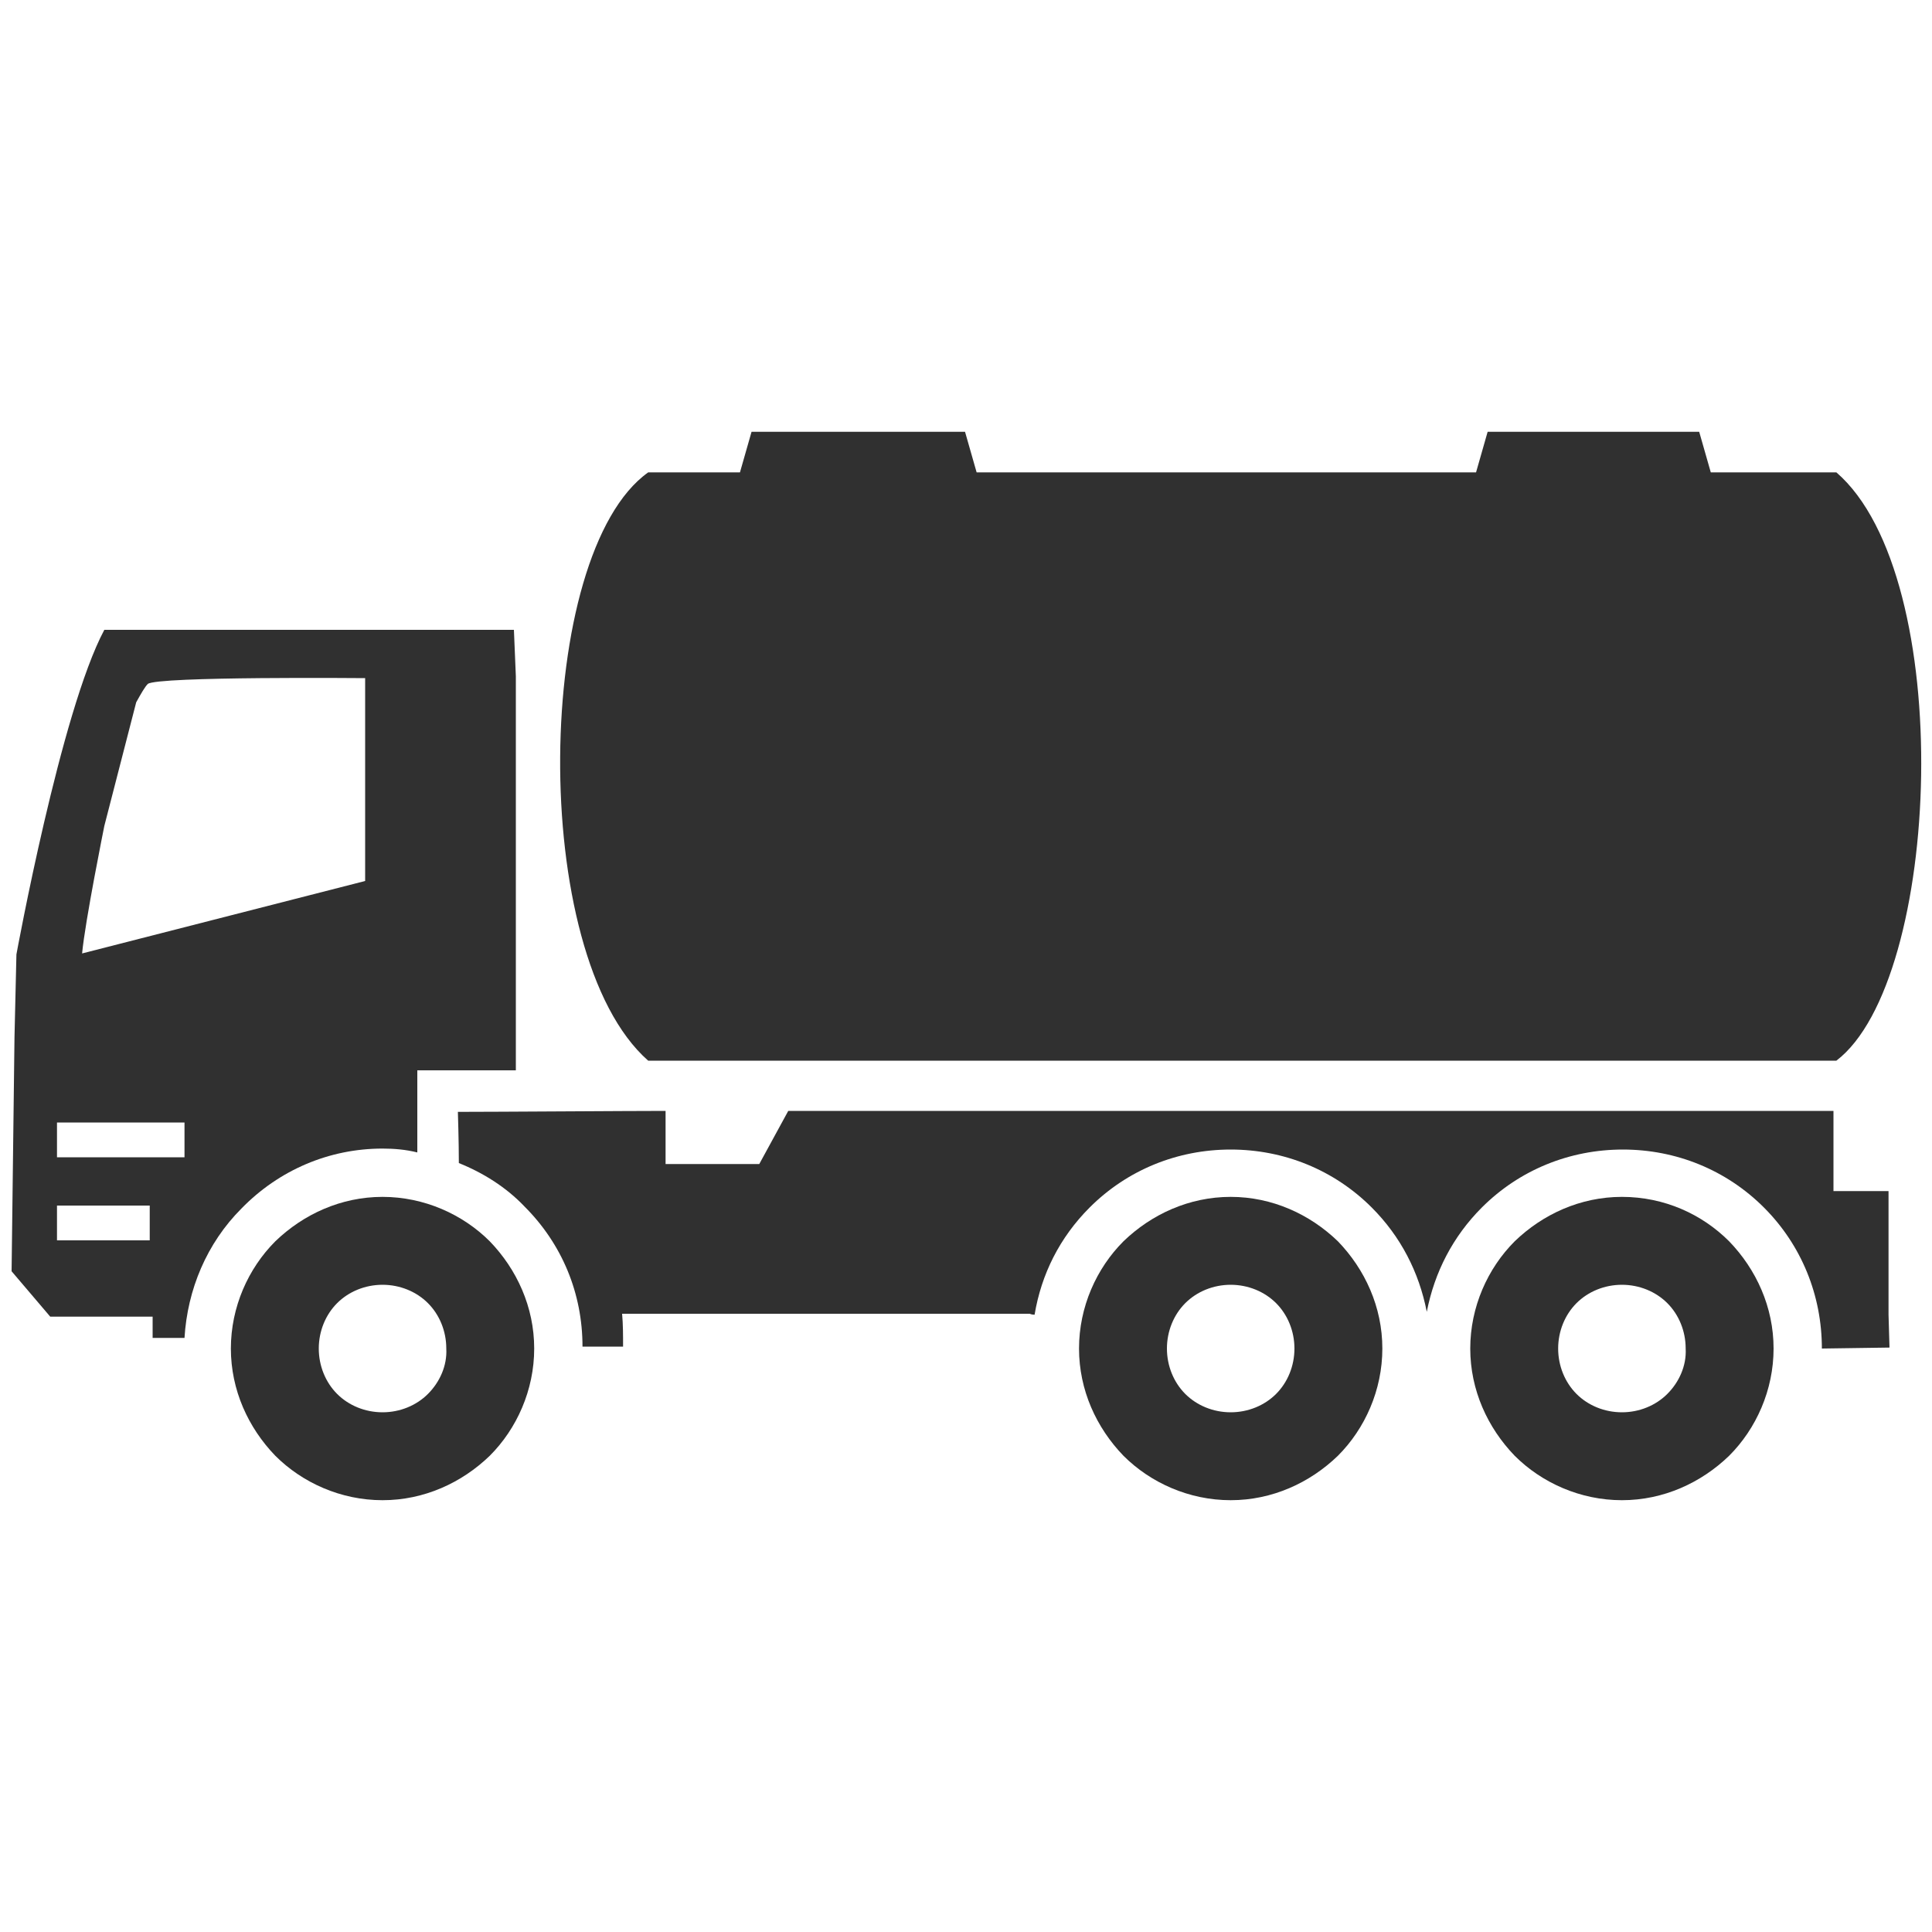 <?xml version="1.0" encoding="utf-8"?>
<!-- Generator: Adobe Illustrator 22.1.0, SVG Export Plug-In . SVG Version: 6.00 Build 0)  -->
<svg version="1.1" id="Ebene_1" xmlns="http://www.w3.org/2000/svg" xmlns:xlink="http://www.w3.org/1999/xlink" x="0px" y="0px"
	 viewBox="0 0 200 200" style="enable-background:new 0 0 200 200;" xml:space="preserve">
<style type="text/css">
	.st0{fill-rule:evenodd;clip-rule:evenodd;}
</style>
<g id="Bootanlegestelle">
</g>
<g style="fill:#303030;">
	<path d="M190.1,109.8c10.9-8.3,12.5-50.1,0-60.9h-13l-1.2-4.2h-21.9l-1.2,4.2h-5.9h-7h-20.7h-16.3h-1.8l-1.2-4.2H77.8l-1.2,4.2
		h-9.5c-11.8,8.4-12.5,49.9,0,60.9C113.9,109.8,143.4,109.8,190.1,109.8z"/>
	<path d="M39.6,123.9c-4.3,0-8.2,1.8-11.1,4.6c-2.8,2.8-4.6,6.8-4.6,11.1c0,4.3,1.8,8.2,4.6,11.1c2.8,2.8,6.8,4.6,11.1,4.6
		c4.3,0,8.2-1.8,11.1-4.6c2.8-2.8,4.6-6.8,4.6-11.1c0-4.3-1.8-8.2-4.6-11.1C47.9,125.7,43.9,123.9,39.6,123.9z M44.3,144.3
		c-1.2,1.2-2.9,1.9-4.7,1.9c-1.8,0-3.5-0.7-4.7-1.9c-1.2-1.2-1.9-2.9-1.9-4.7c0-1.8,0.7-3.5,1.9-4.7c1.2-1.2,2.9-1.9,4.7-1.9
		c1.8,0,3.5,0.7,4.7,1.9c1.2,1.2,1.9,2.9,1.9,4.7C46.3,141.4,45.5,143.1,44.3,144.3z"/>
	<path d="M127.4,123.9c-4.3,0-8.2,1.8-11.1,4.6c-2.8,2.8-4.6,6.8-4.6,11.1c0,4.3,1.8,8.2,4.6,11.1c2.8,2.8,6.8,4.6,11.1,4.6
		c4.3,0,8.2-1.8,11.1-4.6c2.8-2.8,4.6-6.8,4.6-11.1c0-4.3-1.8-8.2-4.6-11.1C135.6,125.7,131.7,123.9,127.4,123.9z M132.1,144.3
		c-1.2,1.2-2.9,1.9-4.7,1.9c-1.8,0-3.5-0.7-4.7-1.9c-1.2-1.2-1.9-2.9-1.9-4.7c0-1.8,0.7-3.5,1.9-4.7c1.2-1.2,2.9-1.9,4.7-1.9
		c1.8,0,3.5,0.7,4.7,1.9c1.2,1.2,1.9,2.9,1.9,4.7C134,141.4,133.3,143.1,132.1,144.3z"/>
	<path d="M167.9,123.9c-4.3,0-8.2,1.8-11.1,4.6c-2.8,2.8-4.6,6.8-4.6,11.1c0,4.3,1.8,8.2,4.6,11.1c2.8,2.8,6.8,4.6,11.1,4.6
		c4.3,0,8.2-1.8,11.1-4.6c2.8-2.8,4.6-6.8,4.6-11.1c0-4.3-1.8-8.2-4.6-11.1C176.2,125.7,172.3,123.9,167.9,123.9z M172.6,144.3
		c-1.2,1.2-2.9,1.9-4.7,1.9c-1.8,0-3.5-0.7-4.7-1.9c-1.2-1.2-1.9-2.9-1.9-4.7c0-1.8,0.7-3.5,1.9-4.7c1.2-1.2,2.9-1.9,4.7-1.9
		c1.8,0,3.5,0.7,4.7,1.9c1.2,1.2,1.9,2.9,1.9,4.7C174.6,141.4,173.8,143.1,172.6,144.3z"/>
	<path d="M195.6,123.3h-5.8V115c-51.9,0-71.4,0-108.2,0l-3,5.5h-9.7V115c-3.8,0-17.6,0.1-21.5,0.1c0,0,0.1,3.1,0.1,5.3
		c2.5,1,4.9,2.5,6.8,4.5c3.9,3.9,6,9,6,14.5c1.5,0,3.5,0,4.2,0c0-1.2,0-2.3-0.1-3.4h42.2c0,0,0.2,0.1,0.5,0.1
		c0.7-4.2,2.6-8,5.7-11.1c3.9-3.9,9.1-6,14.6-6c5.5,0,10.7,2.1,14.6,6c3,3,4.9,6.7,5.7,10.8c0.8-4.1,2.7-7.8,5.7-10.8
		c3.9-3.9,9.1-6,14.6-6c5.5,0,10.7,2.1,14.6,6c3.9,3.9,6,9.1,6,14.6l7-0.1l-0.1-3.4V123.3z"/>
	<path d="M39.6,118.9c1.2,0,2.4,0.1,3.6,0.4v-8.5h10.2V70l-0.2-4.8H10.8c-4.5,8.4-9.1,33.6-9.1,33.6l-0.2,8.6l-0.3,24.2l4,4.7h10.6
		c0,0.7,0,1.5,0,2.2c0.4,0,1.8,0,3.3,0c0.3-5,2.3-9.8,5.9-13.4C28.9,121.1,34.1,118.9,39.6,118.9z M15.5,128.4H5.9v-3.6h9.6V128.4z
		 M19.1,119.8H5.9v-3.6h13.2V119.8z M8.5,98.7c0.3-3.3,2.3-13.2,2.3-13.2l3.3-12.8c0.5-0.9,0.9-1.6,1.2-1.9c1-0.8,22.5-0.6,22.5-0.6
		v21L8.5,98.7z"/>
</g>
</svg>
